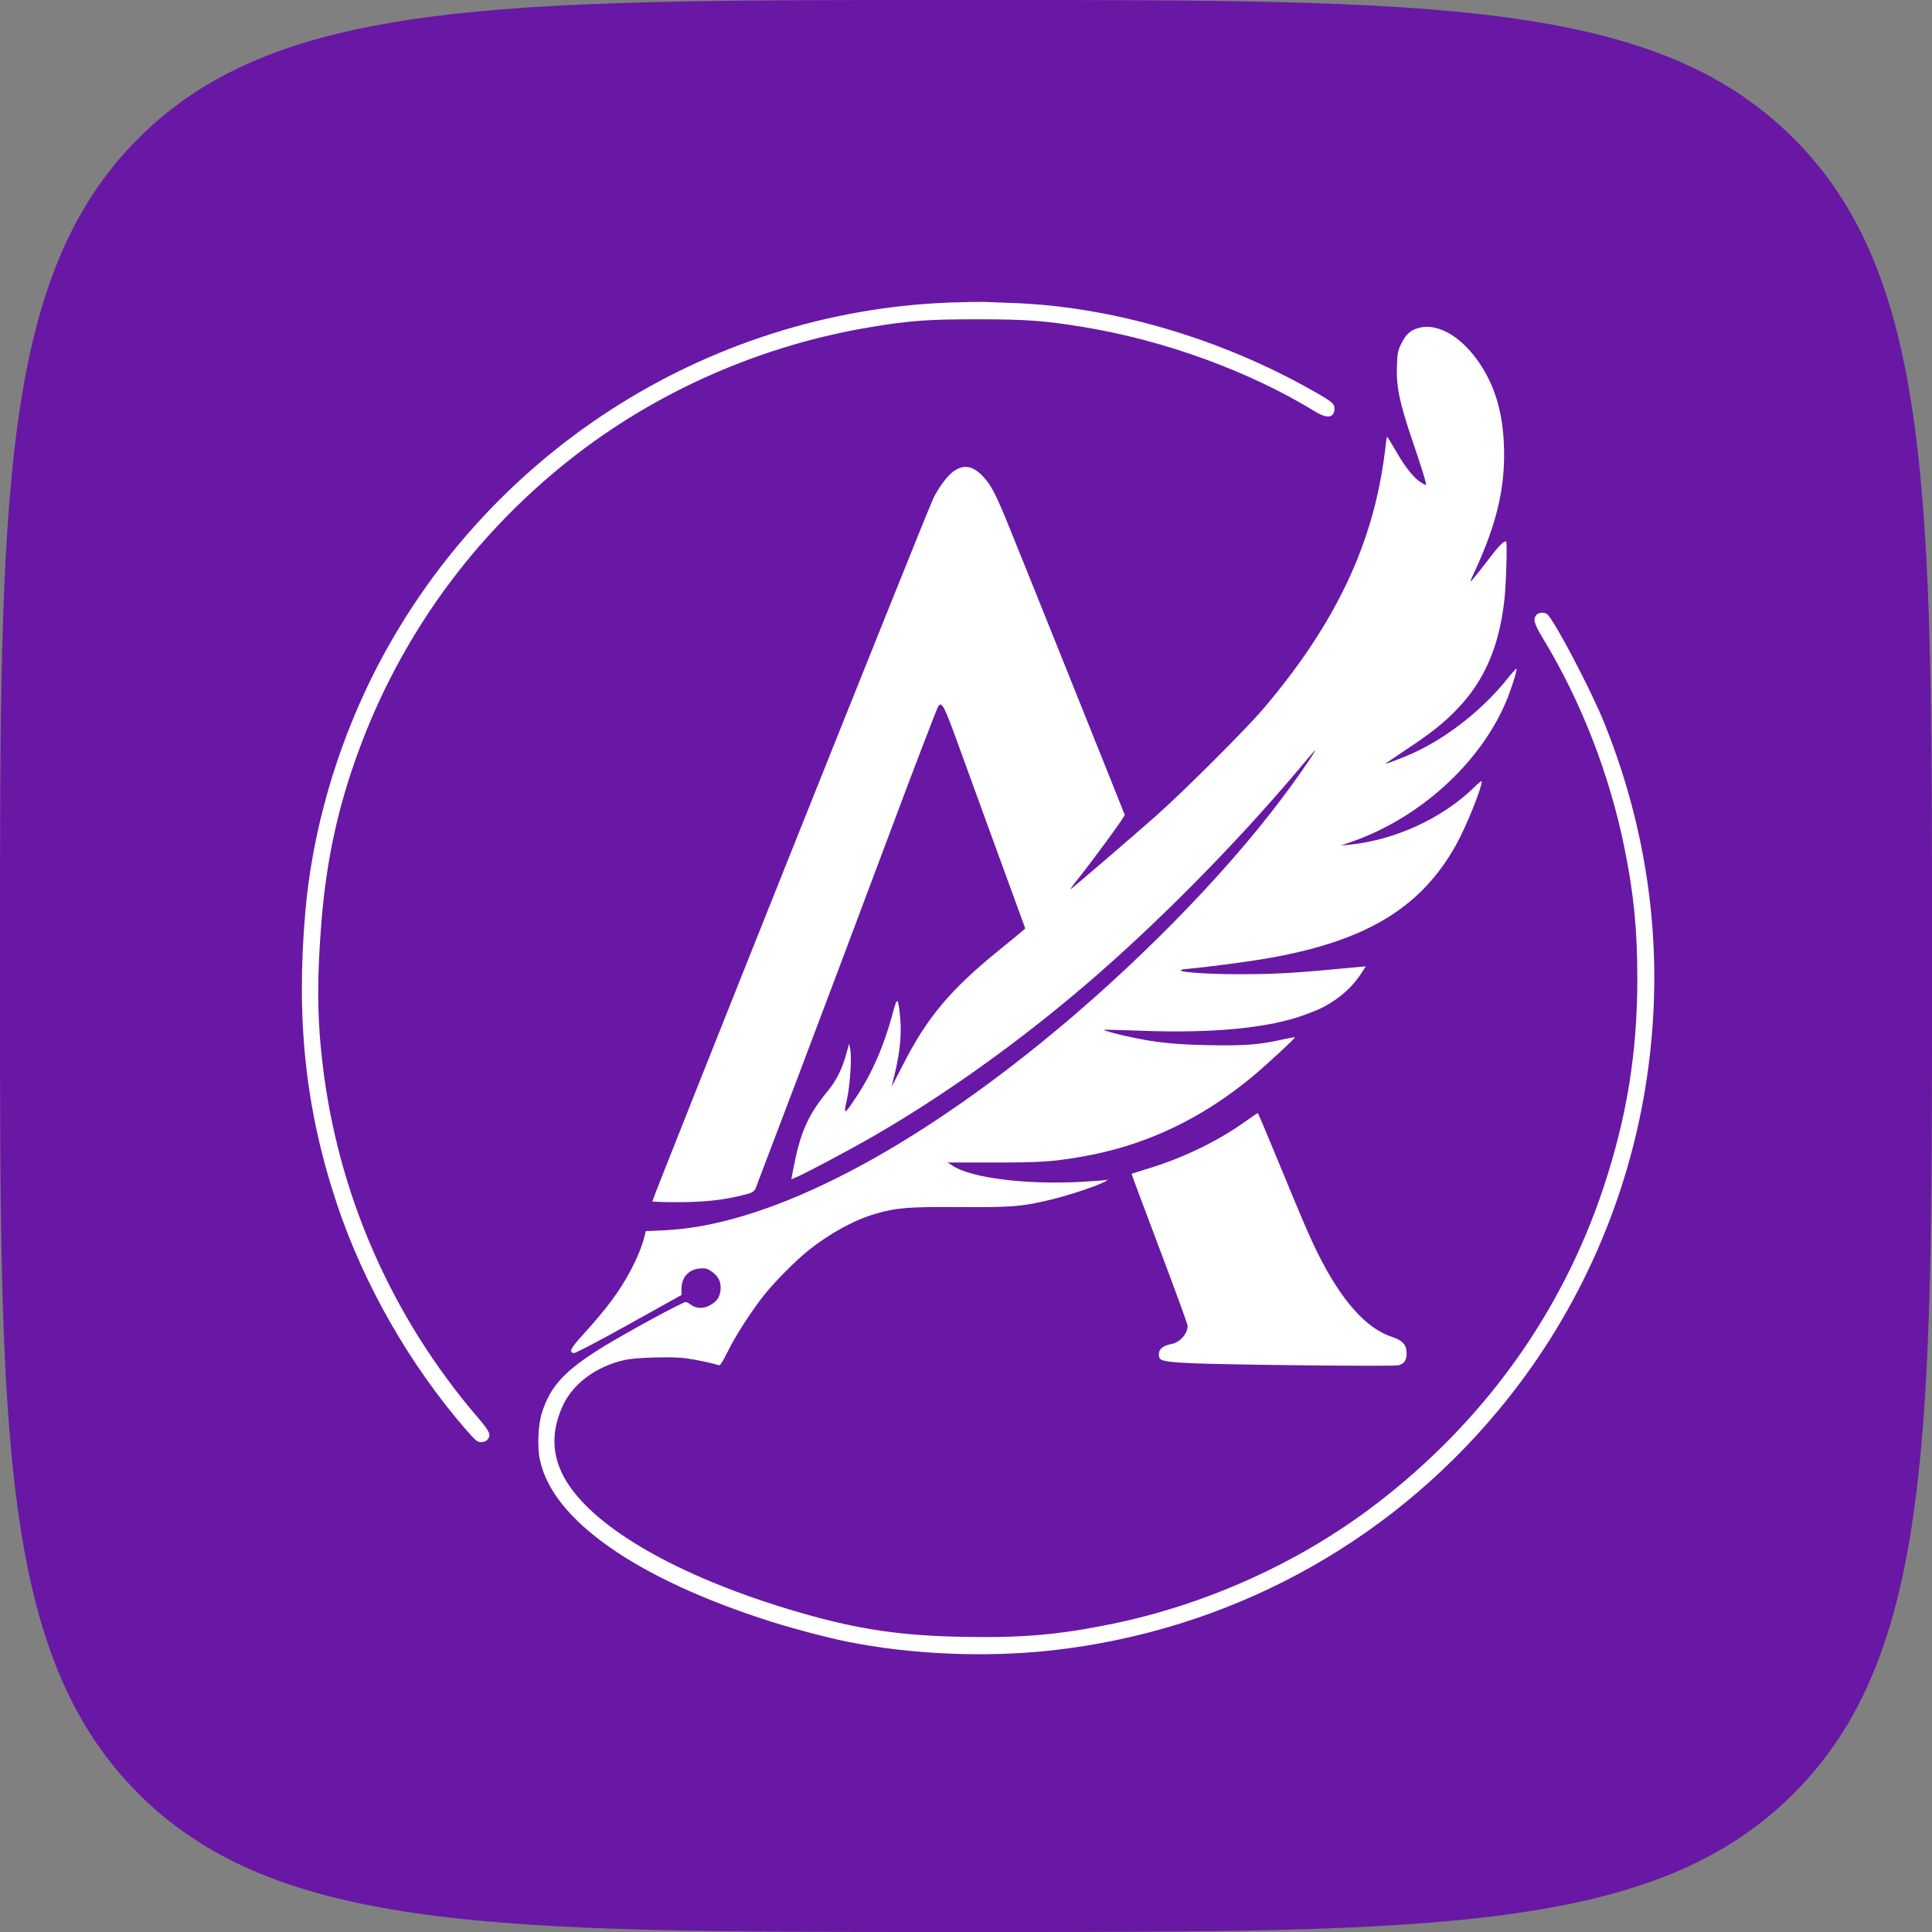 <svg width="64" height="64" viewBox="0 0 64 64" fill="none" xmlns="http://www.w3.org/2000/svg">
<rect x="0" y="0" width="64" height="64" fill="#808080" stroke="none"/>
<path d="M0 31.299C0 16.545 0 9.167 4.584 4.584C9.167 0 16.545 0 31.299 0H32.701C47.455 0 54.833 0 59.416 4.584C64 9.167 64 16.545 64 31.299V32.701C64 47.455 64 54.833 59.416 59.416C54.833 64 47.455 64 32.701 64H31.299C16.545 64 9.167 64 4.584 59.416C0 54.833 0 47.455 0 32.701V31.299Z" fill="#6818A5"/>
<path d="M31.466 10.022C23.349 10.328 16.011 15.07 12.351 22.372C11.132 24.813 10.344 27.557 10.116 30.189C9.801 33.778 10.12 36.749 11.153 39.858C12.04 42.531 13.574 45.216 15.439 47.363C15.758 47.728 15.812 47.773 15.937 47.773C16.015 47.773 16.102 47.74 16.14 47.699C16.281 47.545 16.231 47.425 15.825 46.953C12.964 43.617 11.178 39.534 10.68 35.195C10.502 33.674 10.498 32.368 10.655 30.45C10.821 28.473 11.194 26.749 11.861 24.925C13.254 21.1 15.667 17.759 18.88 15.223C21.732 12.964 25.235 11.427 28.875 10.83C30.156 10.618 30.757 10.577 32.378 10.577C33.999 10.577 34.6 10.623 35.869 10.83C38.567 11.269 41.386 12.297 43.571 13.636C43.965 13.88 44.205 13.843 44.205 13.536C44.205 13.37 44.143 13.316 43.48 12.939C40.425 11.207 36.83 10.154 33.568 10.038C33.219 10.026 32.788 10.009 32.606 10.001C32.424 9.997 31.91 10.005 31.466 10.022Z" fill="white"/>
<path d="M47 10.862C46.71 10.941 46.569 11.073 46.399 11.426C46.308 11.62 46.287 11.72 46.275 12.13C46.25 12.798 46.358 13.324 46.764 14.526C47.117 15.558 47.27 16.067 47.233 16.067C47.22 16.067 47.145 16.03 47.071 15.98C46.839 15.84 46.544 15.471 46.246 14.948C46.088 14.675 45.956 14.46 45.947 14.468C45.939 14.472 45.906 14.708 45.873 14.99C45.496 18.015 44.244 20.66 41.847 23.482C41.259 24.17 39.227 26.201 38.286 27.034C37.619 27.626 35.675 29.297 35.472 29.454C35.426 29.487 35.53 29.338 35.704 29.123C36.309 28.36 37.275 27.034 37.258 26.992C36.811 25.861 33.507 17.63 33.312 17.166C32.959 16.32 32.822 16.063 32.574 15.794C32.213 15.396 31.861 15.363 31.5 15.686C31.314 15.856 31.073 16.192 30.92 16.503C30.725 16.892 21.584 39.77 21.609 39.799C21.625 39.811 22.007 39.824 22.459 39.824C23.275 39.819 23.86 39.766 24.448 39.629C24.954 39.513 24.983 39.496 25.054 39.306C25.091 39.21 25.713 37.573 26.434 35.671C27.155 33.769 28.482 30.242 29.382 27.838C30.281 25.434 31.048 23.432 31.085 23.391C31.152 23.316 31.156 23.316 31.239 23.412C31.289 23.47 31.442 23.838 31.587 24.236C31.732 24.634 32.325 26.263 32.905 27.858L33.963 30.756L33.842 30.863C33.776 30.921 33.436 31.199 33.084 31.485C31.475 32.79 30.692 33.727 29.9 35.298C29.684 35.721 29.523 36.027 29.535 35.982C29.796 35.037 29.883 34.324 29.817 33.681C29.751 33.031 29.722 33.01 29.585 33.524C29.295 34.618 28.888 35.555 28.366 36.338C27.956 36.951 27.939 36.956 28.055 36.425C28.163 35.936 28.221 35.012 28.163 34.738L28.126 34.577L28.03 34.925C27.898 35.414 27.703 35.803 27.4 36.168C26.753 36.956 26.505 37.532 26.273 38.75L26.215 39.065L26.364 39.003C26.666 38.879 28.067 38.133 28.859 37.681C31.239 36.313 33.718 34.544 35.99 32.6C38.344 30.581 40.915 27.983 43.012 25.496C43.539 24.87 43.605 24.796 43.551 24.895C43.435 25.102 42.876 25.907 42.453 26.462C40.484 29.081 37.503 32.102 34.472 34.556C29.726 38.402 25.261 40.619 21.982 40.756L21.393 40.781L21.352 40.951C21.261 41.299 21.128 41.63 20.908 42.053C20.543 42.749 20.116 43.33 19.308 44.217C18.902 44.664 18.835 44.797 19.009 44.822C19.059 44.83 19.826 44.428 20.834 43.868L22.575 42.899V42.696C22.575 42.314 22.811 42.053 23.184 42.02C23.366 42.008 23.429 42.02 23.549 42.103C23.794 42.269 23.889 42.451 23.872 42.708C23.847 42.973 23.752 43.118 23.503 43.247C23.288 43.359 23.06 43.35 22.881 43.218C22.815 43.168 22.741 43.131 22.716 43.131C22.612 43.131 20.771 44.13 19.988 44.61C18.711 45.398 18.234 45.908 17.952 46.799C17.824 47.209 17.791 47.938 17.89 48.378C18.321 50.371 21.107 52.311 25.559 53.724C26.281 53.952 27.388 54.246 28.047 54.379C30.157 54.806 32.64 54.913 34.825 54.673C40.629 54.031 45.877 51.221 49.604 46.757C52.149 43.715 53.841 40.027 54.492 36.106C55.175 31.991 54.724 27.875 53.148 23.959C52.709 22.864 51.478 20.523 51.25 20.345C51.154 20.27 50.976 20.282 50.897 20.369C50.773 20.506 50.814 20.655 51.142 21.198C52.39 23.267 53.322 25.67 53.812 28.087C54.127 29.632 54.239 30.826 54.239 32.459C54.234 34.912 53.886 37.026 53.111 39.359C51.722 43.525 49.135 47.114 45.562 49.841C43.037 51.768 39.953 53.16 36.794 53.803C35.082 54.151 33.909 54.255 32.027 54.225C29.887 54.192 28.482 53.989 26.538 53.43C22.376 52.232 19.374 50.467 18.595 48.755C18.271 48.054 18.292 47.317 18.653 46.546C18.993 45.825 19.76 45.261 20.68 45.054C21.057 44.967 22.235 44.934 22.699 44.992C23.047 45.037 23.648 45.166 23.802 45.224C23.856 45.245 23.922 45.145 24.113 44.76C24.382 44.217 24.933 43.367 25.344 42.861C25.684 42.439 26.368 41.751 26.778 41.423C27.475 40.864 28.296 40.412 29 40.209C29.705 40.006 30.053 39.977 31.753 39.985C33.428 39.998 33.788 39.973 34.618 39.786C35.327 39.633 36.549 39.223 36.67 39.098C36.699 39.069 36.694 39.065 36.666 39.082C36.641 39.098 36.247 39.127 35.791 39.152C33.967 39.248 32.163 39.02 31.558 38.617L31.392 38.51H32.91C34.468 38.51 34.85 38.485 35.82 38.319C37.909 37.963 39.795 37.076 41.52 35.638C41.993 35.24 42.921 34.382 42.896 34.361C42.888 34.353 42.685 34.39 42.444 34.444C41.723 34.606 41.197 34.647 40.04 34.622C38.946 34.602 38.315 34.539 37.499 34.365C37.001 34.262 36.549 34.137 36.574 34.112C36.583 34.104 37.151 34.121 37.834 34.146C40.235 34.233 42.055 34.05 43.24 33.611C43.721 33.433 43.891 33.35 44.235 33.118C44.567 32.894 44.882 32.575 45.085 32.256L45.243 32.011L44.977 32.036C42.901 32.235 42.299 32.272 41.031 32.272C39.63 32.272 38.593 32.156 39.385 32.09C39.957 32.04 41.284 31.866 41.943 31.754C45.239 31.186 47.071 30.084 48.244 27.97C48.576 27.365 49.086 26.105 49.086 25.878C49.086 25.853 48.97 25.944 48.829 26.085C47.776 27.113 46.2 27.834 44.691 27.983L44.422 28.008L44.836 27.863C47.046 27.075 49.011 25.293 49.877 23.275C50.039 22.902 50.259 22.218 50.238 22.152C50.23 22.135 50.105 22.272 49.956 22.458C49.135 23.49 47.975 24.41 46.835 24.937C46.52 25.082 45.848 25.339 45.894 25.297C45.906 25.285 46.221 25.073 46.598 24.821C47.432 24.265 47.842 23.938 48.281 23.478C49.169 22.549 49.654 21.439 49.832 19.901C49.894 19.362 49.935 17.933 49.89 17.933C49.795 17.933 49.641 18.094 49.297 18.546C49.094 18.811 48.87 19.097 48.8 19.176C48.675 19.317 48.675 19.313 48.858 18.915C49.596 17.319 49.873 16.113 49.819 14.741C49.782 13.755 49.567 12.955 49.152 12.255C48.555 11.239 47.684 10.676 47 10.862Z" fill="white"/>
<path d="M41.29 37.126C40.357 37.797 39.184 38.365 38.011 38.717C37.729 38.804 37.493 38.879 37.484 38.883C37.48 38.887 37.895 40.002 38.409 41.361C38.923 42.717 39.342 43.869 39.342 43.918C39.342 44.179 39.089 44.465 38.819 44.519C38.496 44.577 38.351 44.718 38.396 44.942C38.421 45.087 38.604 45.12 39.574 45.162C40.768 45.212 46.165 45.27 46.319 45.228C46.514 45.182 46.596 45.062 46.596 44.834C46.596 44.553 46.472 44.407 46.12 44.291C45.253 44.005 44.445 43.098 43.661 41.535C43.392 40.992 43.143 40.42 42.26 38.27C41.945 37.503 41.676 36.873 41.663 36.873C41.651 36.873 41.485 36.989 41.29 37.126Z" fill="white"/>
</svg>
